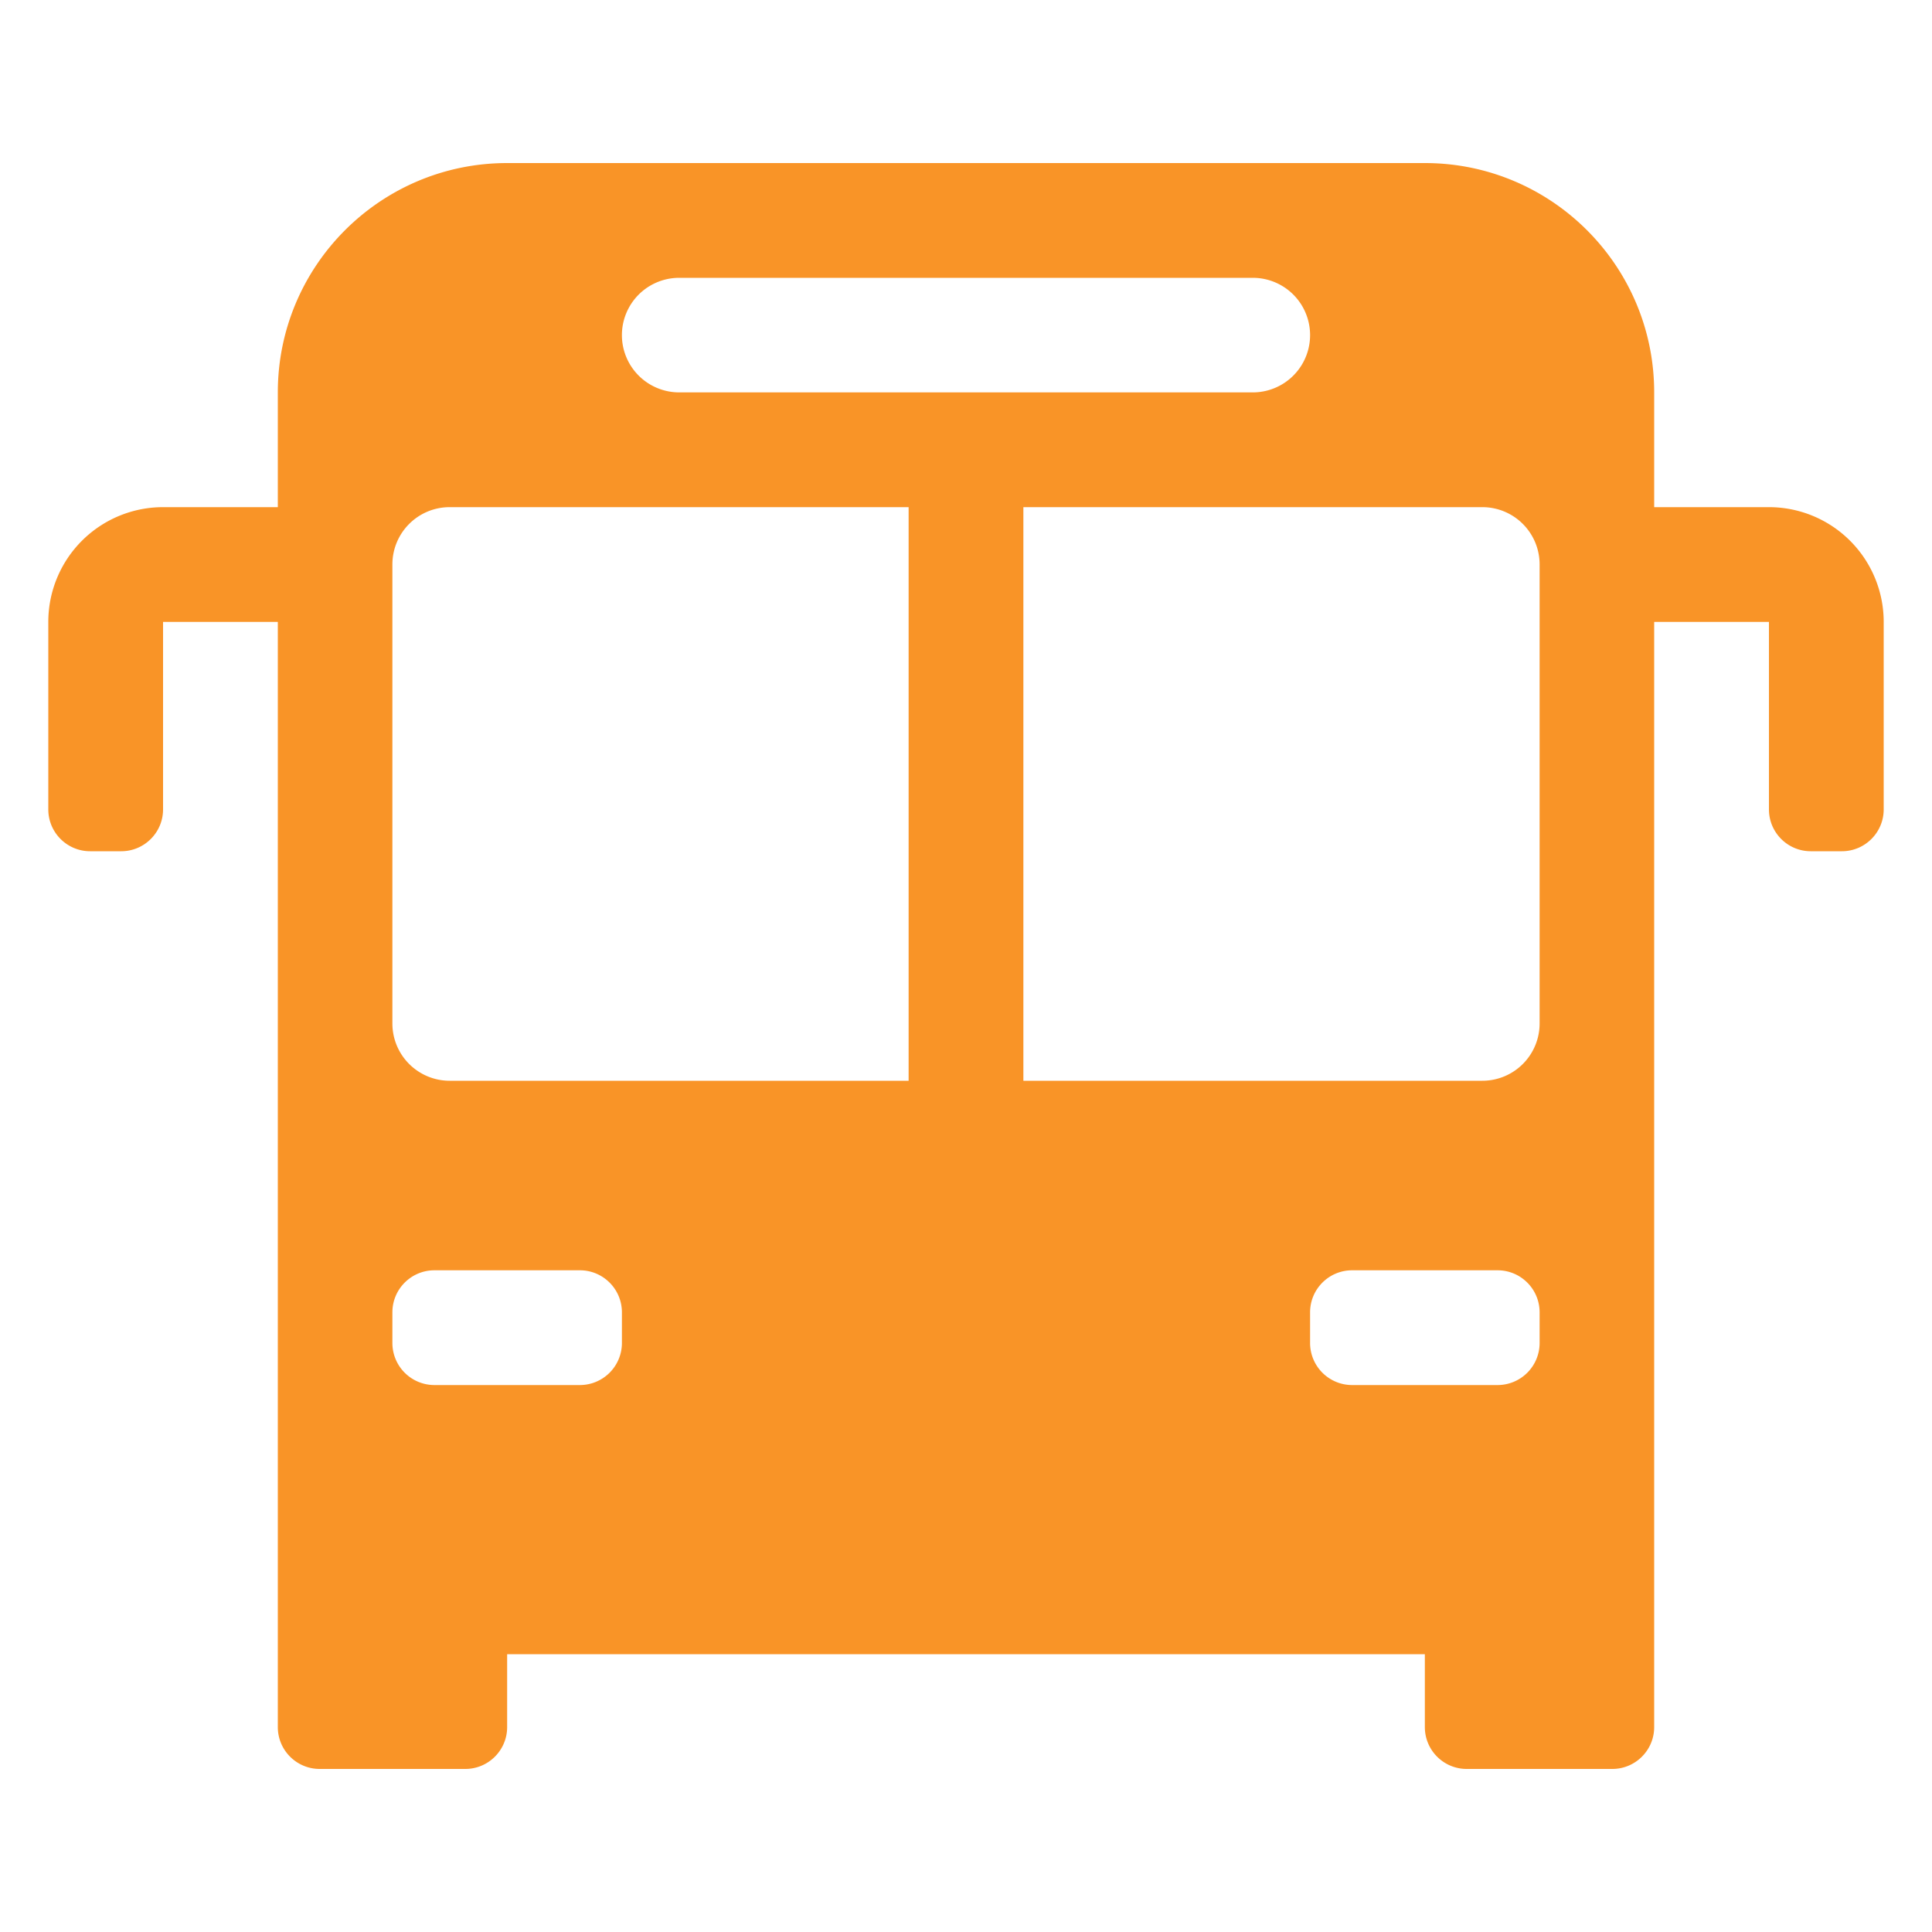 <svg xmlns="http://www.w3.org/2000/svg" version="1.1" xmlns:xlink="http://www.w3.org/1999/xlink" width="512" height="512" x="0" y="0" viewBox="0 0 100 100" style="enable-background:new 0 0 512 512" xml:space="preserve" class=""><g><path d="M91.56 26.25h-5.94v-5.94c0-6.556-5.314-11.87-11.87-11.87h-47.5c-6.556 0-11.87 5.314-11.87 11.87v5.94H8.44a5.94 5.94 0 0 0-5.94 5.94v9.704c0 1.196.97 2.166 2.166 2.166h1.608c1.196 0 2.166-.97 2.166-2.166V32.19h5.94v57.204c0 1.196.97 2.166 2.166 2.166h7.538c1.196 0 2.166-.97 2.166-2.166V85.62h47.5v3.774c0 1.196.97 2.166 2.166 2.166h7.538c1.196 0 2.166-.97 2.166-2.166V32.19h5.94v9.704c0 1.196.97 2.166 2.166 2.166h1.608c1.196 0 2.166-.97 2.166-2.166V32.19a5.94 5.94 0 0 0-5.94-5.94zM35.155 14.38h29.69a2.965 2.965 0 1 1 0 5.93h-29.69a2.965 2.965 0 0 1 0-5.93zm-5.142 57.31h-7.526a2.177 2.177 0 0 1-2.177-2.177v-1.586c0-1.203.974-2.177 2.177-2.177h7.526c1.203 0 2.177.974 2.177 2.177v1.586a2.177 2.177 0 0 1-2.177 2.177zM47.03 55.94H23.275a2.965 2.965 0 0 1-2.965-2.965v-23.76a2.965 2.965 0 0 1 2.965-2.965H47.03zm30.483 15.75h-7.526a2.177 2.177 0 0 1-2.177-2.177v-1.586c0-1.203.974-2.177 2.177-2.177h7.526c1.203 0 2.177.974 2.177 2.177v1.586a2.177 2.177 0 0 1-2.177 2.177zm-.788-15.75H52.97V26.25h23.755a2.965 2.965 0 0 1 2.965 2.965v23.76a2.965 2.965 0 0 1-2.965 2.965z" fill="#f99427" opacity="1" data-original="#000000" class=""></path></g></svg>
